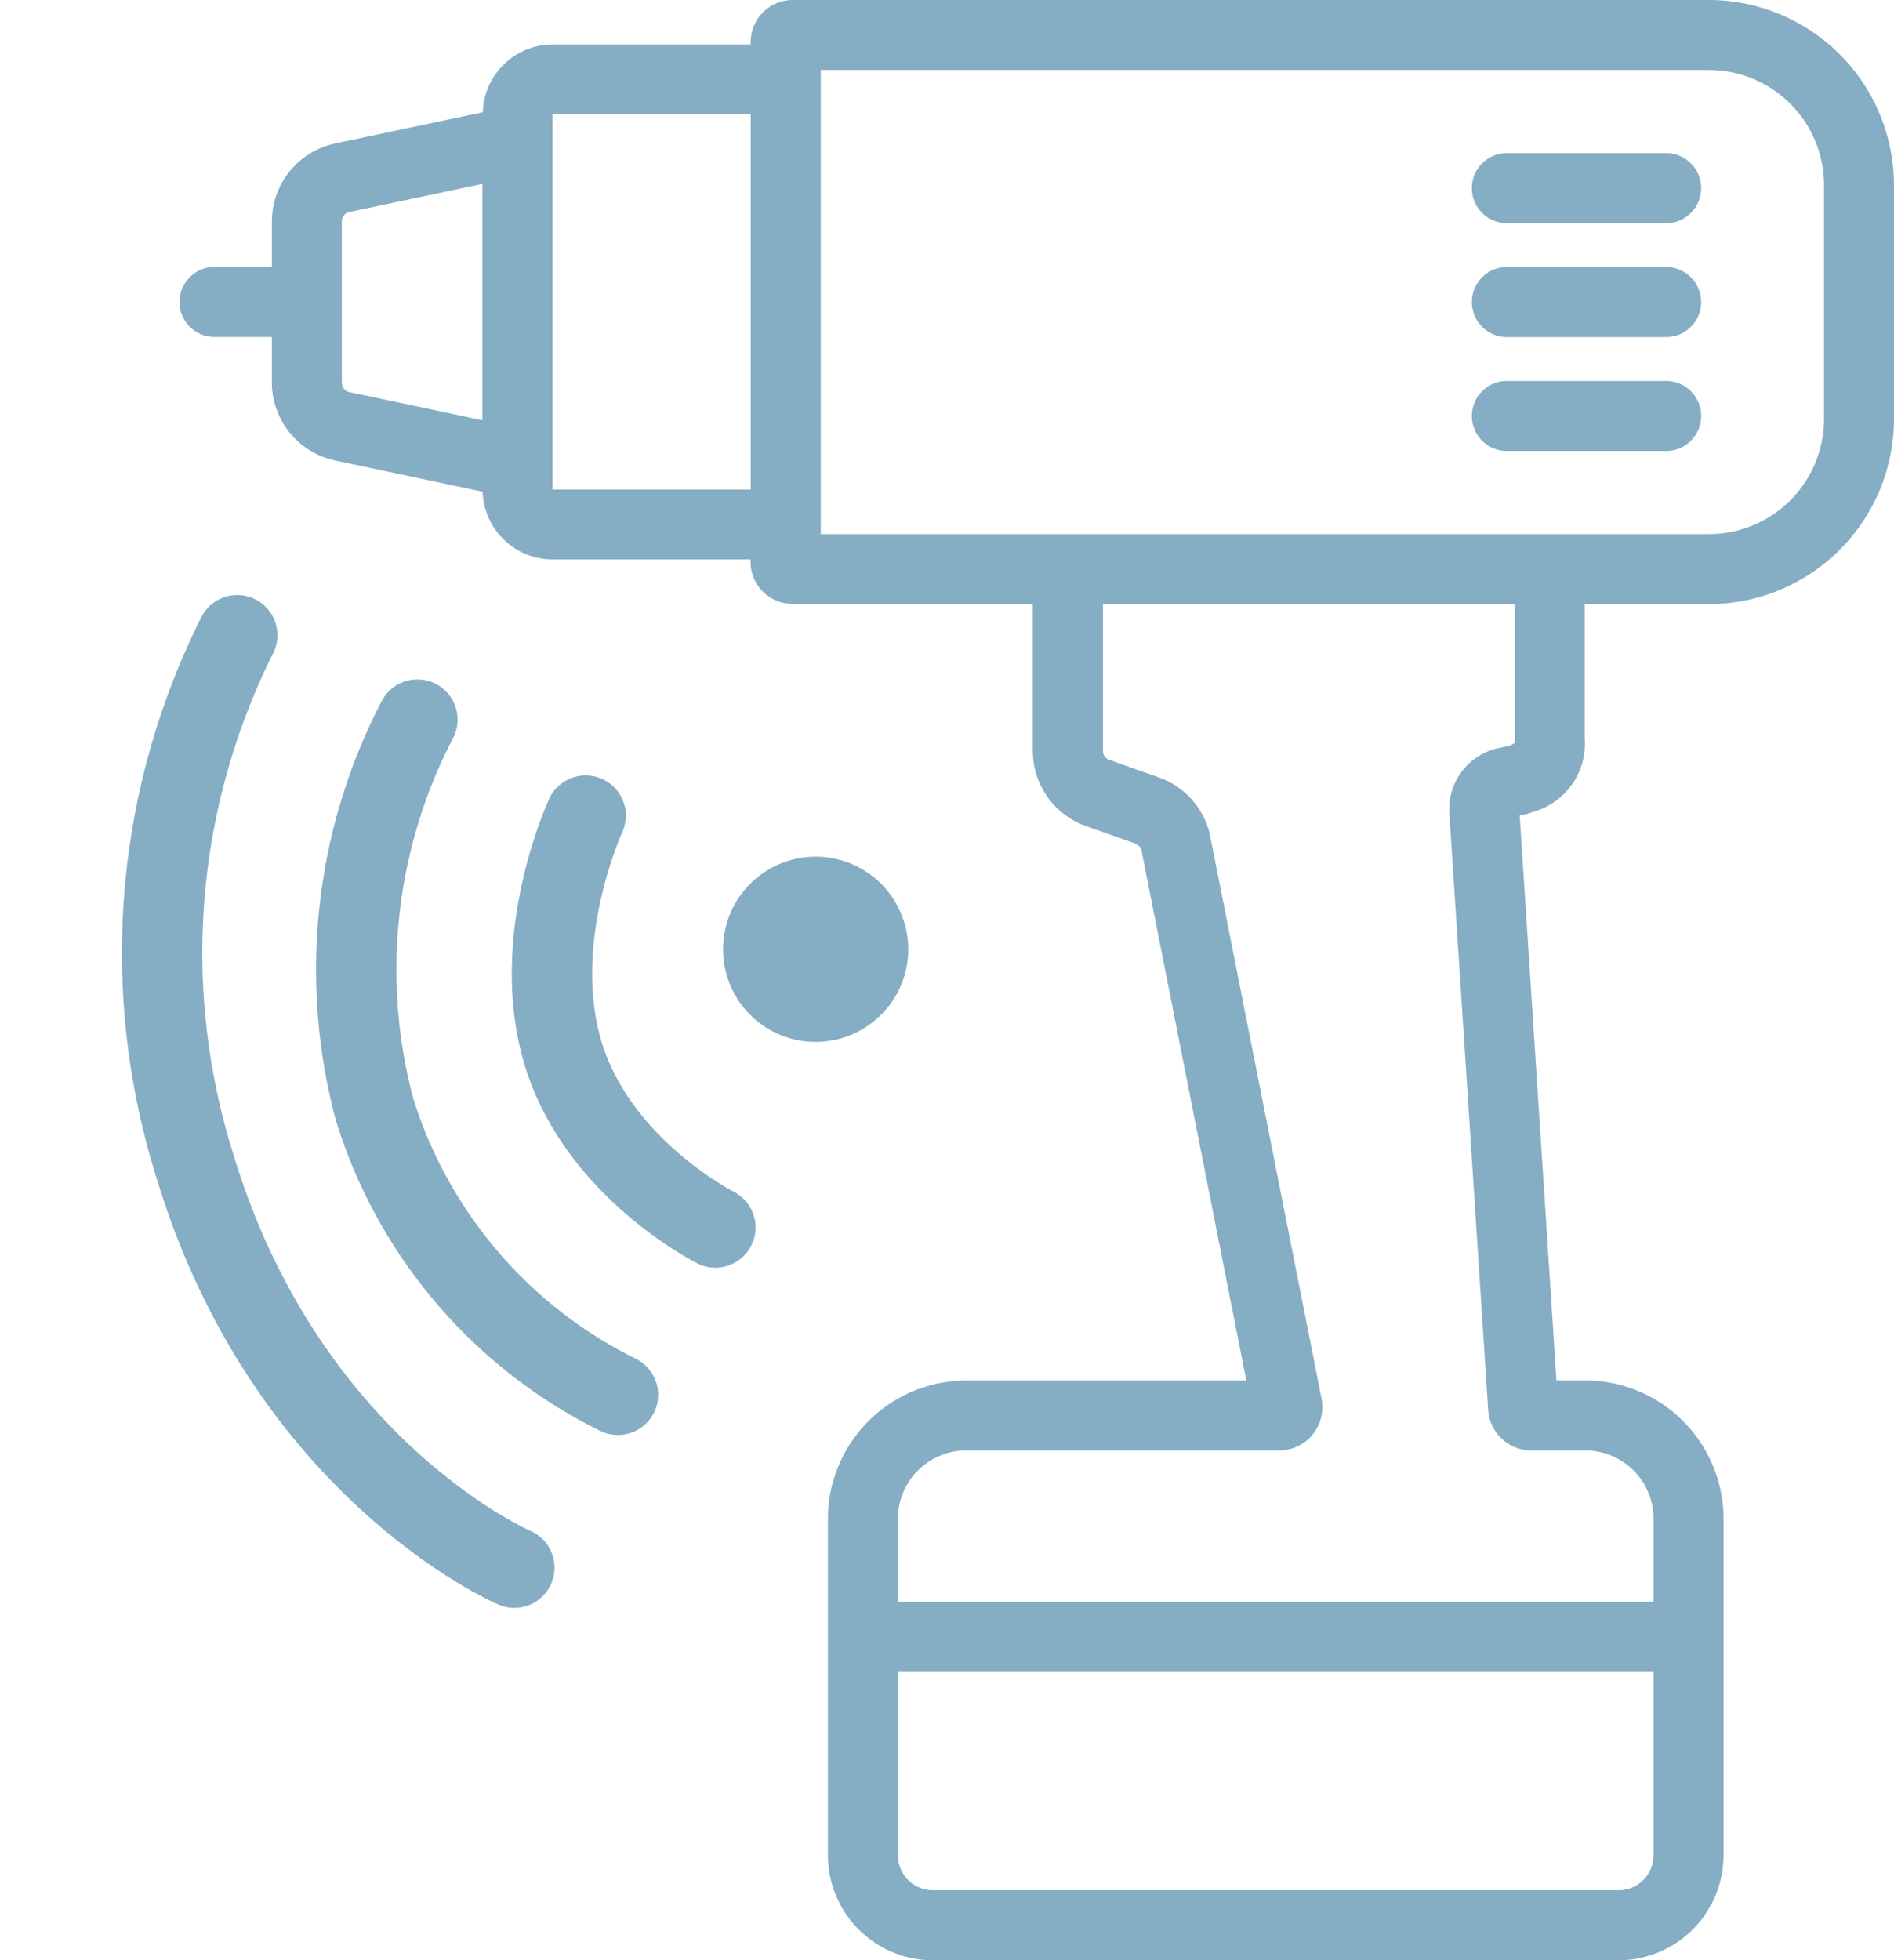 <svg xmlns="http://www.w3.org/2000/svg" width="70.7" height="73.143" viewBox="0 0 70.7 73.143"><g transform="translate(-1009.3 -3121.857)"><g transform="translate(520 -262)"><g transform="translate(485 3379.857)"><path d="M68.089,4h-34.2a1.569,1.569,0,0,0-1.567,1.567V5.66h-7.4a2.611,2.611,0,0,0-2.6,2.529L16.806,9.354a2.983,2.983,0,0,0-2.358,2.9v1.708H12.306a1.306,1.306,0,0,0,0,2.612h2.142v1.707a2.983,2.983,0,0,0,2.358,2.9l5.511,1.165a2.61,2.61,0,0,0,2.6,2.527h7.4v.094a1.569,1.569,0,0,0,1.567,1.567h8.97V32.02a2.975,2.975,0,0,0,1.979,2.8l1.849.656a.377.377,0,0,1,.242.321l3.9,19.716H40.372a5.163,5.163,0,0,0-5.167,5.147V73.224a3.923,3.923,0,0,0,3.918,3.918H64.718a3.923,3.923,0,0,0,3.918-3.918V60.656a5.163,5.163,0,0,0-5.166-5.147H62.4L61.027,34.421l.27-.05.329-.108a2.641,2.641,0,0,0,1.827-2.732V26.541h4.635A6.92,6.92,0,0,0,75,19.629V10.912A6.92,6.92,0,0,0,68.089,4ZM22.307,19.68l-4.961-1.049a.355.355,0,0,1-.286-.347V12.256a.353.353,0,0,1,.286-.346l4.961-1.049Zm10.017,2.587h-7.4v-14h7.4Zm33.7,50.957a1.307,1.307,0,0,1-1.306,1.306H39.123a1.307,1.307,0,0,1-1.306-1.306V66.383H66.024ZM61.47,58.12h2a2.547,2.547,0,0,1,2.553,2.535v3.115H37.817V60.656a2.549,2.549,0,0,1,2.555-2.535H52.045a1.617,1.617,0,0,0,1.233-.569,1.639,1.639,0,0,0,.357-1.348L49.5,35.329a2.963,2.963,0,0,0-1.941-2.321l-1.847-.654a.357.357,0,0,1-.24-.333V26.541H60.842V31.53c0,.089,0,.153-.005.2-.043.026-.106.059-.2.1L60.3,31.9a2.33,2.33,0,0,0-1.9,2.423l1.451,22.271A1.617,1.617,0,0,0,61.47,58.12ZM72.388,19.629a4.3,4.3,0,0,1-4.3,4.3H34.936V6.612H68.089a4.3,4.3,0,0,1,4.3,4.3Z" fill="#85adc4"/><path d="M55.188,8.375H49.241a1.306,1.306,0,1,0,0,2.612h5.947a1.306,1.306,0,0,0,0-2.612Z" transform="translate(11.307 1.339)" fill="#85adc4"/><path d="M55.188,11.629H49.241a1.306,1.306,0,1,0,0,2.612h5.947a1.306,1.306,0,0,0,0-2.612Z" transform="translate(11.307 2.335)" fill="#85adc4"/><path d="M55.188,14.883H49.241a1.306,1.306,0,1,0,0,2.612h5.947a1.306,1.306,0,0,0,0-2.612Z" transform="translate(11.307 3.332)" fill="#85adc4"/></g><g transform="translate(-2125.94 5256.306) rotate(-107)"><path d="M238.952,193.308a3.456,3.456,0,1,1,0,4.887,3.459,3.459,0,0,1,0-4.887Z" transform="translate(741.839 2871.426)" fill="#85adc4"/><path d="M.622-.454S3.993-3.991,8.47-3.991s8.264,3.4,8.264,3.4" transform="translate(973.782 3061.018)" fill="none" stroke="#85adc4" stroke-linecap="round" stroke-width="3"/><path d="M-5.133,1.975A17.729,17.729,0,0,1,7.72-3.6,20.216,20.216,0,0,1,21.147,2.18" transform="translate(974.63 3053.286)" fill="none" stroke="#85adc4" stroke-linecap="round" stroke-width="3"/><path d="M-11.041,3.176S-5.091-3.871,6.741-3.844a26.452,26.452,0,0,1,18.513,7.3" transform="translate(975.5 3046.5)" fill="none" stroke="#85adc4" stroke-linecap="round" stroke-width="3"/></g></g></g></svg>